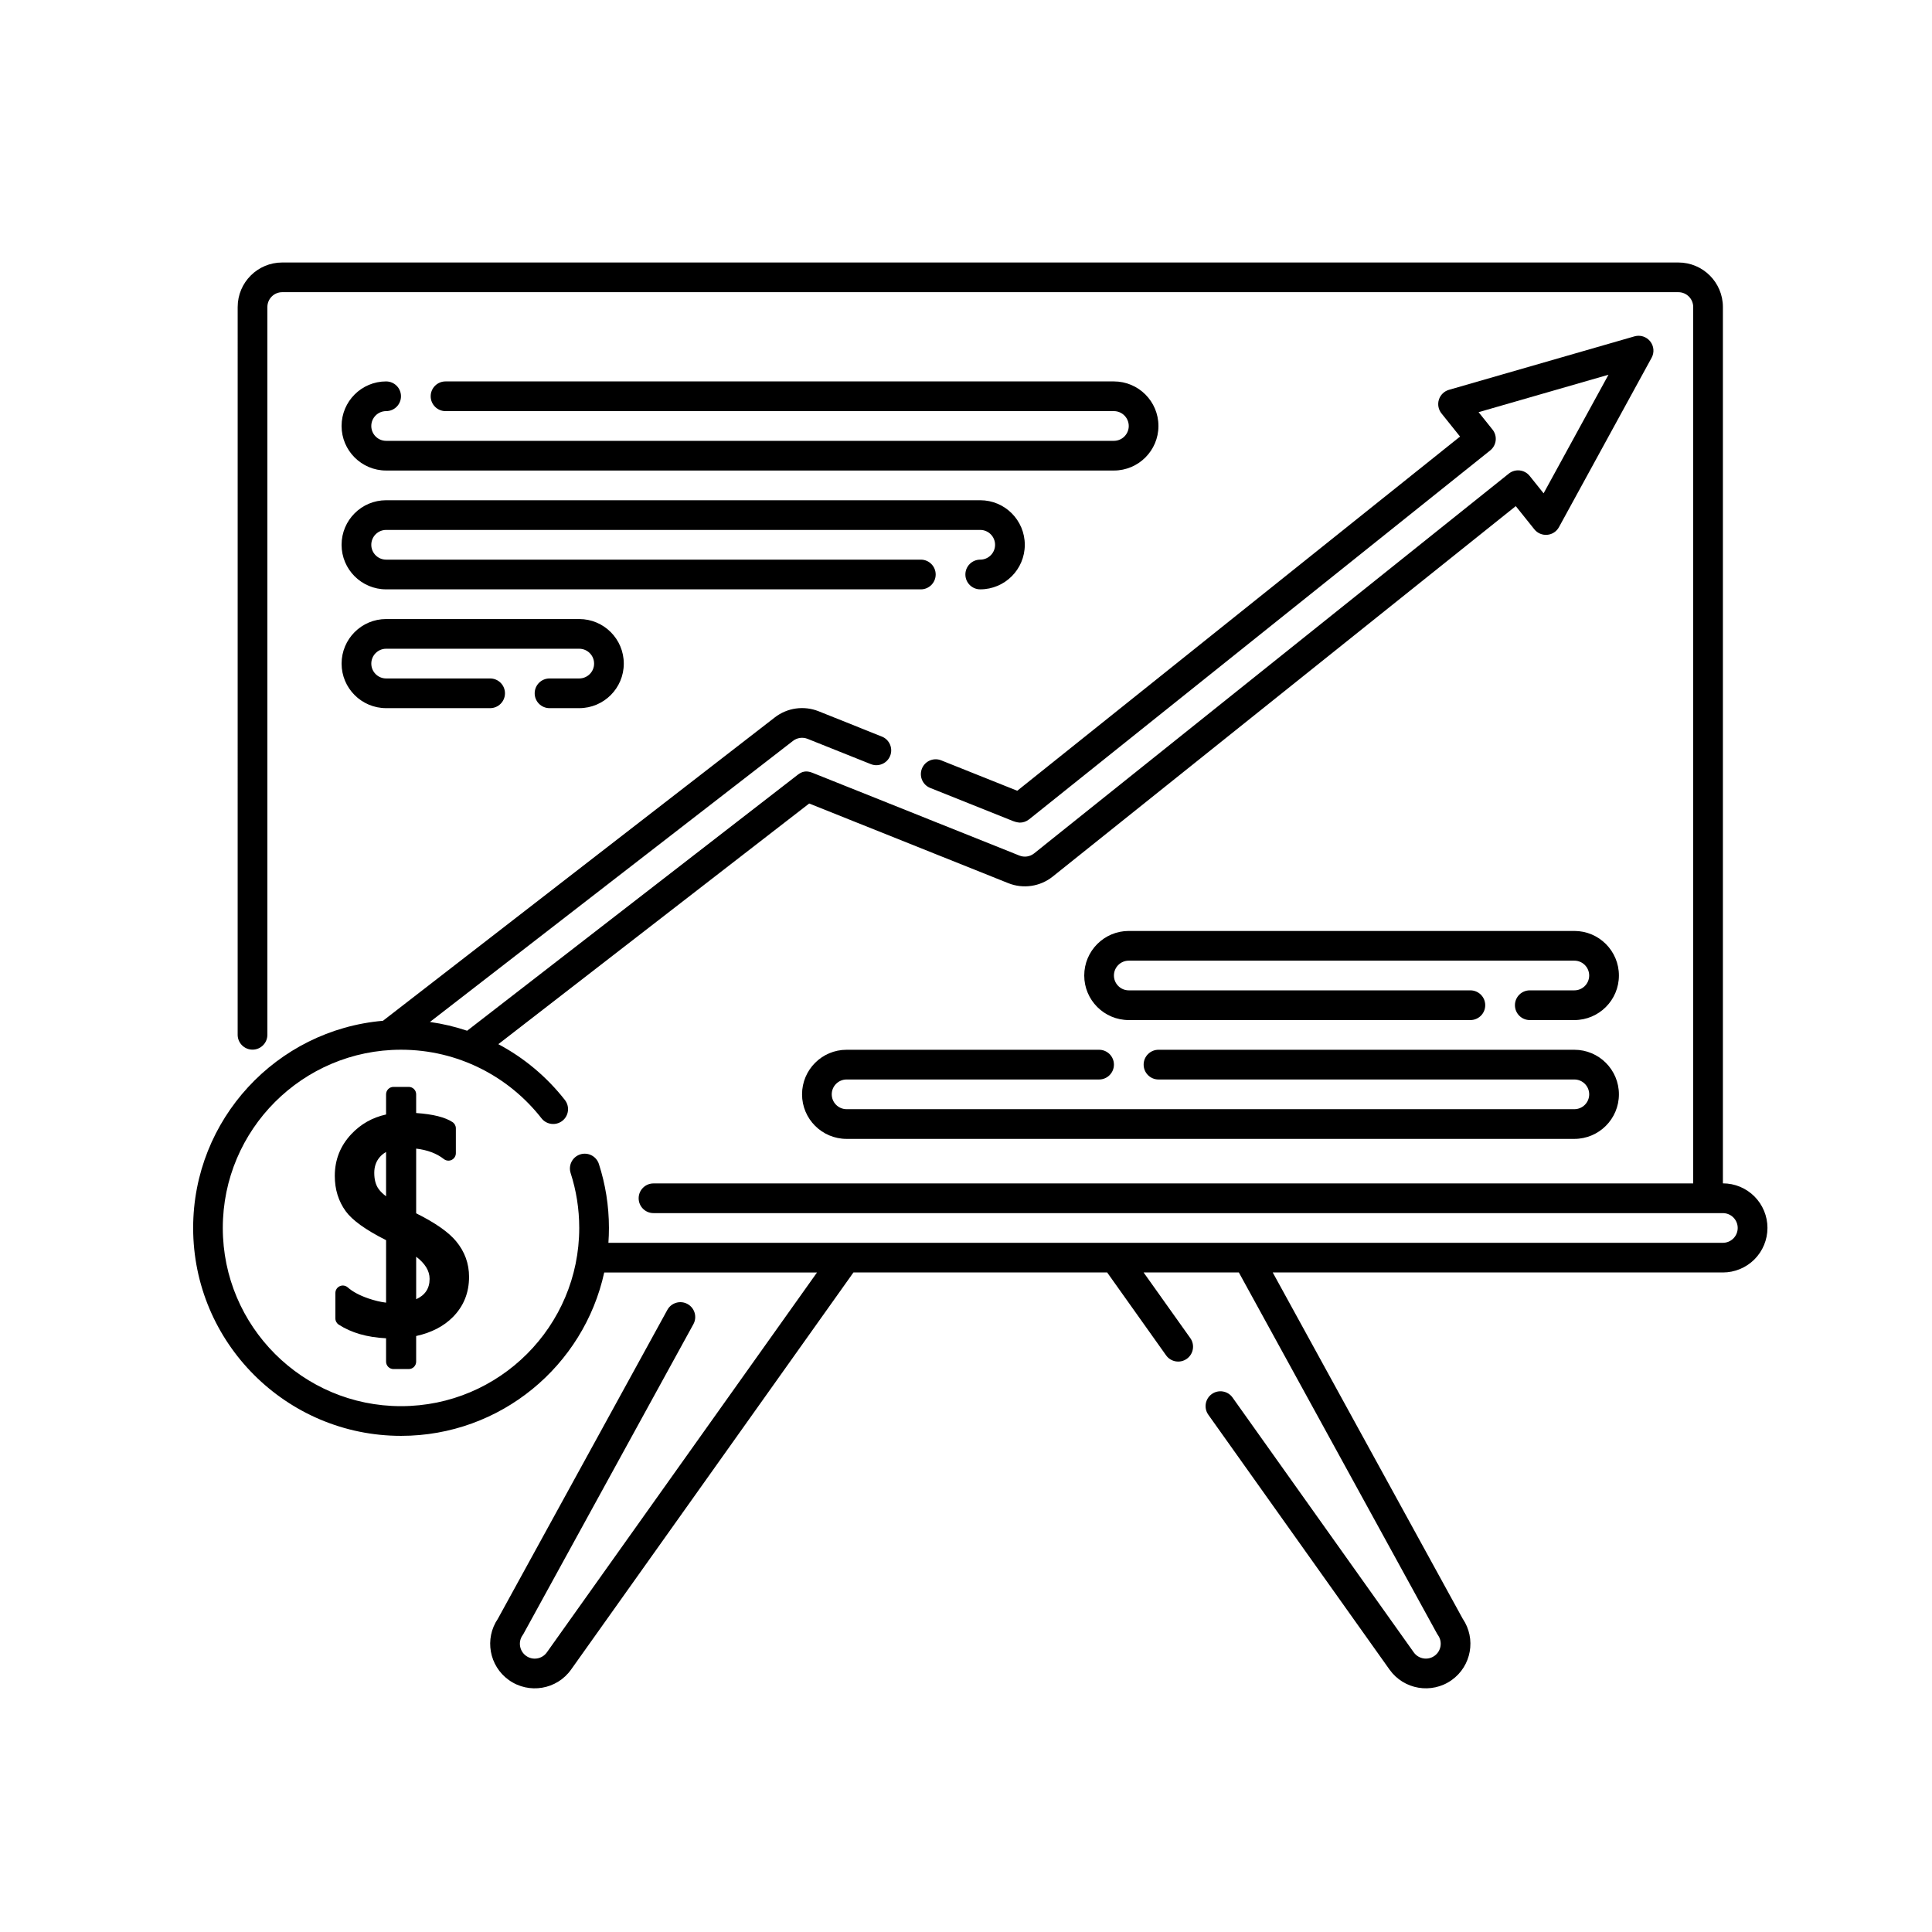 <?xml version="1.0" encoding="UTF-8"?>
<!-- Uploaded to: ICON Repo, www.iconrepo.com, Generator: ICON Repo Mixer Tools -->
<svg fill="#000000" width="800px" height="800px" version="1.1" viewBox="144 144 512 512" xmlns="http://www.w3.org/2000/svg">
 <g fill-rule="evenodd">
  <path d="m254.29 498.06c4.082-0.898 7.32-2.594 9.738-5.039 2.84-2.875 4.277-6.418 4.277-10.645 0-3.523-1.137-6.664-3.426-9.426-1.965-2.379-5.477-4.871-10.59-7.41v-17.145c2.961 0.352 5.41 1.254 7.336 2.766 0.594 0.465 1.402 0.551 2.074 0.223 0.68-0.332 1.109-1.02 1.109-1.77v-6.602c0-0.66-0.328-1.273-0.875-1.637-1.883-1.258-5.09-2.109-9.645-2.414v-4.957c0-1.09-0.883-1.969-1.969-1.969h-4.035c-1.09 0-1.969 0.883-1.969 1.969v5.344c-3.648 0.805-6.715 2.551-9.211 5.203-2.918 3.109-4.379 6.801-4.379 11.074 0 3.602 0.984 6.723 2.902 9.367 1.688 2.328 5.223 4.922 10.691 7.664-0.004-0.004-0.004 16.559-0.004 16.559-1.48-0.18-3.039-0.555-4.672-1.113-2.316-0.797-4.156-1.758-5.492-2.938-0.586-0.508-1.406-0.637-2.109-0.312-0.707 0.316-1.16 1.02-1.16 1.793v6.75c0 0.672 0.336 1.289 0.902 1.652 3.301 2.137 7.473 3.359 12.531 3.606v6.195c0 1.082 0.883 1.965 1.969 1.965h4.035c1.09 0 1.969-0.883 1.969-1.969v-6.793zm0-21.023c2.312 1.773 3.559 3.688 3.559 5.883 0 2.57-1.223 4.328-3.559 5.387zm-7.977-16.008c-0.836-0.637-1.492-1.266-1.949-1.898-0.816-1.117-1.18-2.57-1.18-4.316 0-1.617 0.465-3.004 1.43-4.137 0.484-0.562 1.047-1.027 1.699-1.395v11.75z"/>
  <path d="m592.7 457.62h-275.51c-2.176-0.004-3.941 1.762-3.941 3.934s1.762 3.934 3.934 3.934h283.39c1.047 0 2.047 0.414 2.785 1.152 0.734 0.734 1.152 1.738 1.152 2.781s-0.418 2.047-1.152 2.785c-0.742 0.734-1.738 1.152-2.785 1.152h-295.34c0.09-1.305 0.141-2.613 0.141-3.941 0-5.914-0.938-11.613-2.664-16.953-0.672-2.066-2.887-3.203-4.957-2.535-2.066 0.672-3.199 2.887-2.527 4.957 1.48 4.578 2.277 9.461 2.277 14.531 0 26.066-21.164 47.23-47.23 47.23-26.066 0-47.23-21.164-47.23-47.23s21.164-47.23 47.23-47.23c15.113 0 28.574 7.113 37.227 18.172 1.336 1.707 3.812 2.012 5.523 0.676 1.715-1.34 2.016-3.812 0.676-5.527-4.758-6.086-10.766-11.145-17.637-14.793l82.379-63.777 52.766 21.109c3.949 1.578 8.445 0.91 11.766-1.742l122.72-98.176s4.922 6.144 4.922 6.144c0.82 1.027 2.106 1.57 3.414 1.457 1.309-0.109 2.481-0.875 3.109-2.031l24.555-44.891c0.766-1.395 0.613-3.109-0.379-4.348-0.996-1.246-2.637-1.762-4.16-1.324l-49.168 14.172c-1.266 0.367-2.266 1.34-2.664 2.594-0.398 1.254-0.141 2.625 0.68 3.652l4.922 6.141-117.34 93.863-20.152-8.055c-2.016-0.812-4.309 0.172-5.113 2.191-0.805 2.016 0.176 4.309 2.191 5.113 10.617 4.246 20.172 8.07 21.977 8.793 0.922 0.367 1.77 0.402 1.77 0.402 0.891 0 1.758-0.301 2.457-0.863l122.2-97.766c0.816-0.648 1.34-1.602 1.457-2.641 0.117-1.039-0.188-2.074-0.84-2.891l-3.691-4.609s34.422-9.922 34.422-9.922l-17.191 31.422s-3.691-4.606-3.691-4.606c-1.359-1.699-3.836-1.969-5.531-0.613l-125.79 100.64c-1.109 0.887-2.606 1.109-3.918 0.578l-54.844-21.938c-1.734-0.695-2.852-0.266-3.891 0.535-13.957 10.816-77.328 59.871-87.609 67.828-3.164-1.062-6.465-1.848-9.863-2.324l96.219-74.488c1.102-0.852 2.574-1.059 3.871-0.539 0 0 7.402 2.957 16.758 6.699 2.016 0.805 4.309-0.176 5.117-2.191 0.805-2.016-0.176-4.309-2.195-5.113-9.355-3.75-16.758-6.707-16.758-6.707-3.883-1.551-8.305-0.938-11.613 1.629l-103.84 80.395c-28.168 2.43-50.305 26.098-50.305 54.895 0 30.414 24.691 55.105 55.102 55.105 26.359 0 48.422-18.551 53.836-43.297h56.391l-71.598 100.68c-1.258 1.77-3.719 2.188-5.488 0.926-1.773-1.258-2.188-3.719-0.926-5.492 0.086-0.121 0.168-0.25 0.242-0.383l45.012-82.031c1.043-1.906 0.348-4.301-1.559-5.344-1.906-1.047-4.301-0.348-5.344 1.559l-44.91 81.848c-3.602 5.285-2.324 12.531 2.922 16.258 5.309 3.777 12.691 2.535 16.469-2.777l74.836-105.25h67.238l15.613 21.961c1.258 1.77 3.719 2.188 5.492 0.926 1.77-1.258 2.188-3.719 0.926-5.492l-12.375-17.398h25.242l52.527 95.734c0.074 0.133 0.156 0.262 0.242 0.383 1.258 1.773 0.848 4.231-0.926 5.492-1.77 1.258-4.227 0.84-5.488-0.926 0 0-48.027-67.539-48.027-67.539-1.258-1.77-3.719-2.18-5.488-0.922-1.773 1.254-2.188 3.719-0.926 5.488l48.023 67.539c3.777 5.309 11.16 6.555 16.469 2.777 5.246-3.727 6.523-10.969 2.918-16.262l-50.344-91.758h119.3c3.133 0 6.137-1.246 8.352-3.457 2.211-2.215 3.457-5.219 3.457-8.352 0-3.129-1.246-6.133-3.457-8.348-2.215-2.215-5.219-3.461-8.352-3.457v-232.23c0-6.523-5.285-11.809-11.805-11.809h-369.99c-6.519 0-11.805 5.285-11.805 11.809l-0.004 192.86c0 2.172 1.77 3.934 3.941 3.934 2.172 0 3.934-1.762 3.934-3.934v-192.86c0-2.176 1.762-3.941 3.934-3.941 49.766 0.004 320.22 0.004 369.99 0 2.172 0 3.934 1.762 3.934 3.941v232.22z"/>
  <path d="m435.27 422.2h-66.91c-6.519 0-11.809 5.289-11.809 11.809 0 6.519 5.289 11.809 11.809 11.809h192.86c6.519 0 11.809-5.289 11.809-11.809 0-6.519-5.289-11.809-11.809-11.809h-110.21c-2.172 0-3.934 1.762-3.934 3.934 0 2.176 1.762 3.941 3.934 3.941h110.21c2.172 0 3.934 1.762 3.934 3.934s-1.762 3.934-3.934 3.934h-192.86c-2.172 0-3.934-1.762-3.941-3.934 0-2.172 1.77-3.934 3.941-3.934h66.91c2.172 0 3.934-1.762 3.934-3.941 0-2.172-1.762-3.934-3.934-3.934zm114.14-7.871h11.809c6.519 0 11.809-5.289 11.809-11.809s-5.289-11.809-11.809-11.809h-118.08c-6.516 0-11.805 5.289-11.805 11.809s5.289 11.809 11.809 11.809h90.523c2.172 0 3.941-1.762 3.934-3.941 0-2.172-1.762-3.934-3.934-3.934h-90.523c-2.176 0-3.941-1.762-3.941-3.934s1.762-3.934 3.934-3.934h118.08c2.172 0 3.934 1.762 3.934 3.934s-1.762 3.934-3.934 3.934h-11.809c-2.172 0-3.934 1.762-3.934 3.934 0 2.176 1.762 3.941 3.934 3.941z"/>
  <path d="m289.63 331.67 7.871-0.004c6.519 0 11.809-5.289 11.809-11.805 0-6.519-5.289-11.809-11.809-11.809h-51.168c-6.519 0-11.809 5.289-11.809 11.809 0 6.516 5.289 11.805 11.809 11.805h27.555c2.172 0 3.934-1.762 3.934-3.934s-1.762-3.934-3.934-3.934h-27.555c-2.172 0-3.934-1.762-3.934-3.934 0-2.172 1.762-3.941 3.934-3.941h51.168c2.172 0 3.941 1.77 3.941 3.941 0 2.172-1.77 3.934-3.941 3.934h-7.871c-2.172 0-3.934 1.762-3.934 3.934-0.004 2.172 1.762 3.934 3.934 3.934zm114.14-31.488c6.519 0 11.809-5.289 11.809-11.805 0-6.519-5.289-11.809-11.809-11.809h-157.44c-6.519 0-11.809 5.289-11.809 11.809 0 6.516 5.289 11.805 11.809 11.805l141.7 0.004c2.172-0.004 3.934-1.77 3.934-3.941s-1.762-3.934-3.934-3.934h-141.7c-2.172 0-3.934-1.762-3.934-3.934s1.762-3.941 3.934-3.941h157.44c2.172 0 3.934 1.77 3.934 3.941s-1.762 3.934-3.934 3.934-3.934 1.762-3.934 3.934 1.762 3.941 3.934 3.934zm-157.44-55.102c-6.519 0-11.809 5.289-11.809 11.809 0 6.516 5.289 11.805 11.809 11.805h192.86c6.519 0 11.809-5.289 11.809-11.805 0-6.519-5.289-11.809-11.809-11.809h-177.12c-2.172 0-3.934 1.762-3.934 3.934s1.762 3.934 3.934 3.941l177.12-0.004c2.172 0 3.934 1.77 3.941 3.941 0 2.172-1.77 3.934-3.941 3.934h-192.86c-2.172 0-3.934-1.762-3.934-3.934s1.762-3.941 3.934-3.941c2.172 0.004 3.934-1.762 3.934-3.934s-1.762-3.934-3.934-3.934z"/>
 </g>
</svg>